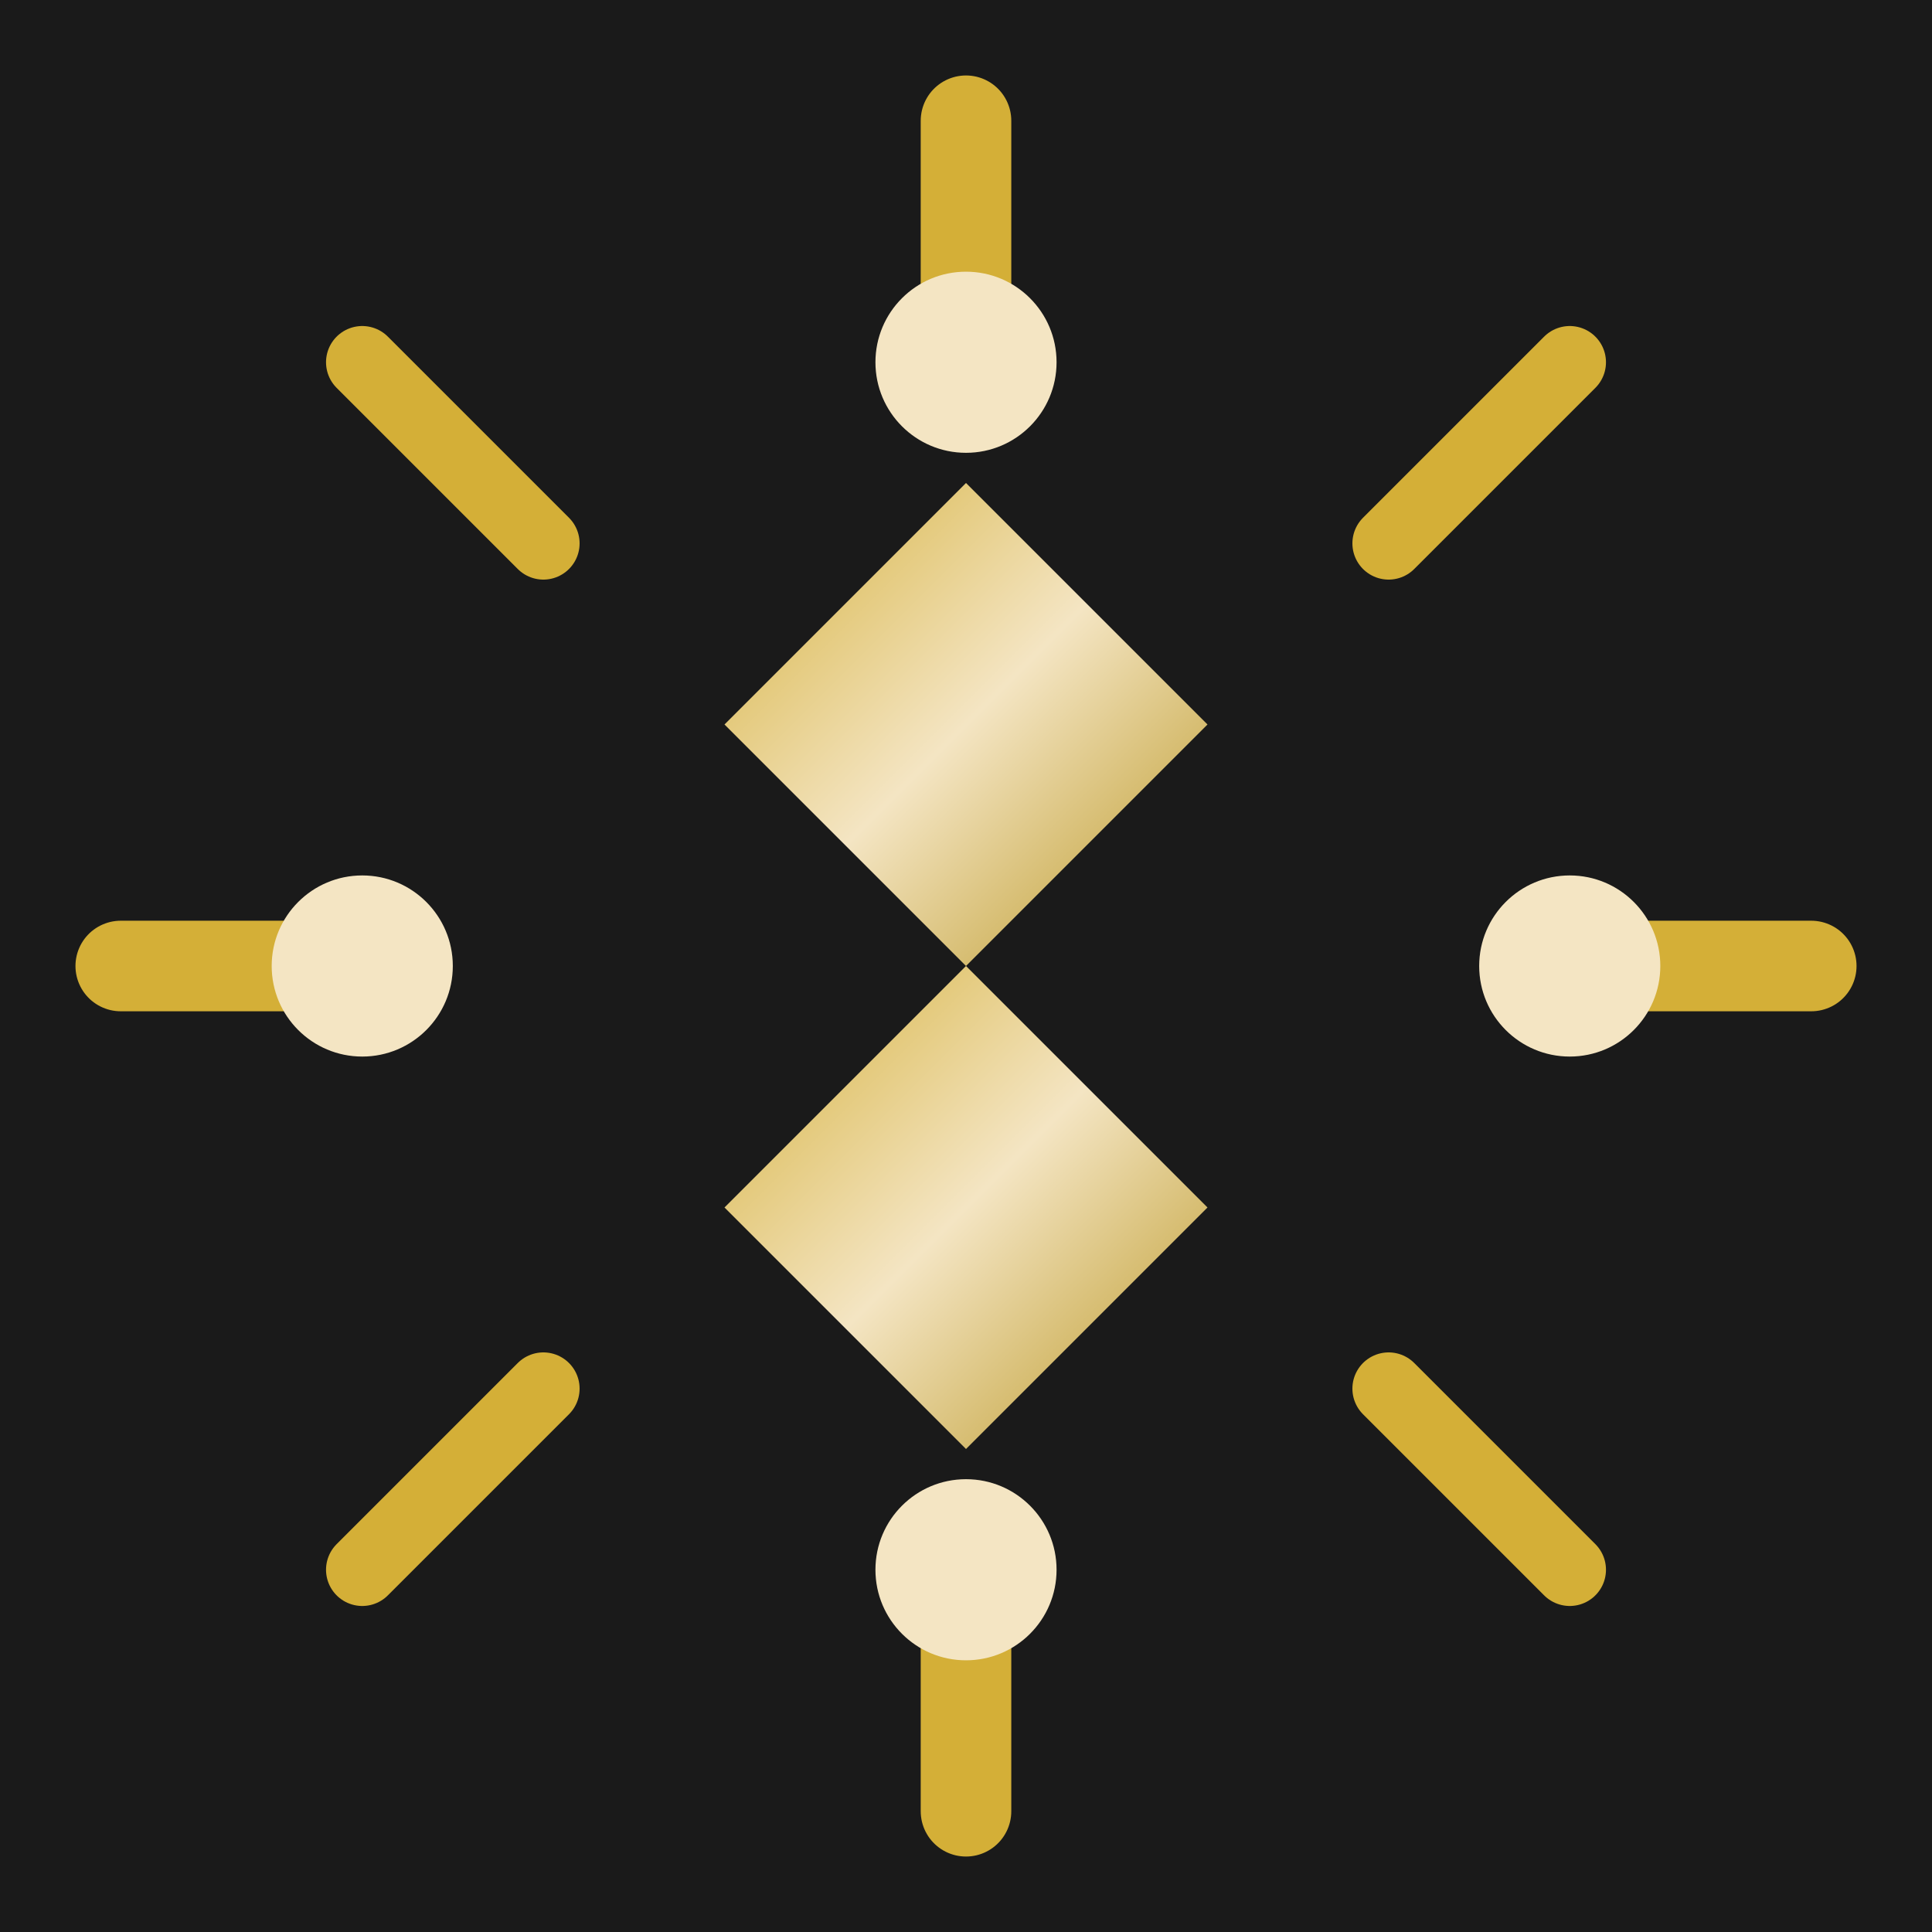 <svg xmlns="http://www.w3.org/2000/svg" viewBox="0 0 32 32">
  <defs>
    <linearGradient id="goldGradient" x1="0%" y1="0%" x2="100%" y2="100%">
      <stop offset="0%" style="stop-color:#D4AF37;stop-opacity:1" />
      <stop offset="50%" style="stop-color:#F4E5C3;stop-opacity:1" />
      <stop offset="100%" style="stop-color:#B8941E;stop-opacity:1" />
    </linearGradient>
  </defs>
  
  <!-- Background -->
  <rect width="32" height="32" fill="#1a1a1a"/>
  
  <!-- Art Deco Sunburst Pattern -->
  <g transform="translate(16,16)">
    <!-- Central diamond -->
    <path d="M 0,-8 L 4,-4 L 0,0 L -4,-4 Z" fill="url(#goldGradient)"/>
    <path d="M 0,0 L 4,4 L 0,8 L -4,4 Z" fill="url(#goldGradient)"/>
    
    <!-- Radiating lines -->
    <path d="M 0,-10 L 0,-14" stroke="#D4AF37" stroke-width="1.5" stroke-linecap="round"/>
    <path d="M 0,10 L 0,14" stroke="#D4AF37" stroke-width="1.5" stroke-linecap="round"/>
    <path d="M -10,0 L -14,0" stroke="#D4AF37" stroke-width="1.5" stroke-linecap="round"/>
    <path d="M 10,0 L 14,0" stroke="#D4AF37" stroke-width="1.5" stroke-linecap="round"/>
    
    <!-- Diagonal rays -->
    <path d="M -7,-7 L -10,-10" stroke="#D4AF37" stroke-width="1.2" stroke-linecap="round"/>
    <path d="M 7,-7 L 10,-10" stroke="#D4AF37" stroke-width="1.2" stroke-linecap="round"/>
    <path d="M -7,7 L -10,10" stroke="#D4AF37" stroke-width="1.2" stroke-linecap="round"/>
    <path d="M 7,7 L 10,10" stroke="#D4AF37" stroke-width="1.2" stroke-linecap="round"/>
    
    <!-- Decorative corner elements -->
    <circle cx="0" cy="-10" r="1.5" fill="#F4E5C3"/>
    <circle cx="0" cy="10" r="1.5" fill="#F4E5C3"/>
    <circle cx="-10" cy="0" r="1.5" fill="#F4E5C3"/>
    <circle cx="10" cy="0" r="1.5" fill="#F4E5C3"/>
  </g>
</svg>

